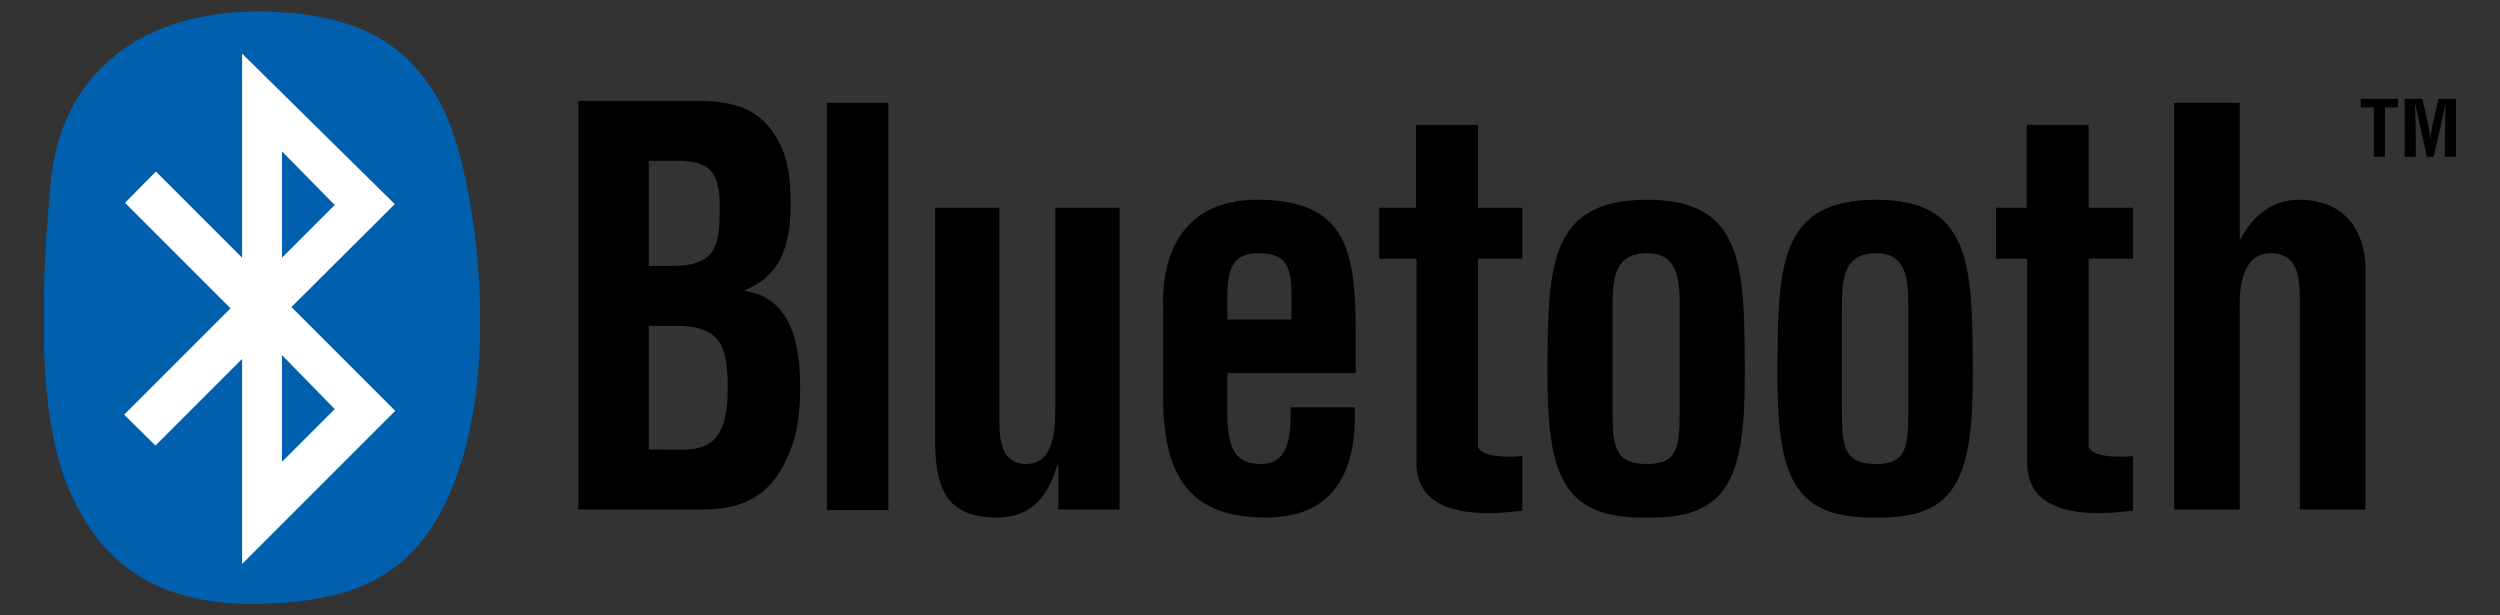 <?xml version="1.0" encoding="UTF-8" standalone="no"?>
<!-- Created with Inkscape (http://www.inkscape.org/) -->

<svg
   version="1.1"
   id="svg1"
   width="325"
   height="80"
   viewBox="0 0 325 80"
   sodipodi:docname="bluetooth-news-logo.svg"
   inkscape:version="1.4 (86a8ad7, 2024-10-11)"
   xmlns:inkscape="http://www.inkscape.org/namespaces/inkscape"
   xmlns:sodipodi="http://sodipodi.sourceforge.net/DTD/sodipodi-0.dtd"
   xmlns="http://www.w3.org/2000/svg"
   xmlns:svg="http://www.w3.org/2000/svg">
  <rect x="0" y="0" width="325" height="80" fill="#333333" stroke="none"/>
  <defs
     id="defs1">
    <clipPath
       clipPathUnits="userSpaceOnUse"
       id="clipPath2">
      <path
         d="M 0,792 H 612 V 0 H 0 Z"
         transform="translate(-263.294,-385.665)"
         id="path2" />
    </clipPath>
    <clipPath
       clipPathUnits="userSpaceOnUse"
       id="clipPath4">
      <path
         d="M 0,792 H 612 V 0 H 0 Z"
         id="path4" />
    </clipPath>
    <clipPath
       clipPathUnits="userSpaceOnUse"
       id="clipPath6">
      <path
         d="M 0,792 H 612 V 0 H 0 Z"
         transform="translate(-292.03,-384.569)"
         id="path6" />
    </clipPath>
    <clipPath
       clipPathUnits="userSpaceOnUse"
       id="clipPath8">
      <path
         d="M 0,792 H 612 V 0 H 0 Z"
         transform="translate(-309.026,-395.136)"
         id="path8" />
    </clipPath>
    <clipPath
       clipPathUnits="userSpaceOnUse"
       id="clipPath10">
      <path
         d="M 0,792 H 612 V 0 H 0 Z"
         transform="translate(-325.838,-381.218)"
         id="path10" />
    </clipPath>
    <clipPath
       clipPathUnits="userSpaceOnUse"
       id="clipPath12">
      <path
         d="M 0,792 H 612 V 0 H 0 Z"
         transform="translate(-332.416,-388.47)"
         id="path12" />
    </clipPath>
    <clipPath
       clipPathUnits="userSpaceOnUse"
       id="clipPath14">
      <path
         d="M 0,792 H 612 V 0 H 0 Z"
         transform="translate(-349.125,-388.47)"
         id="path14" />
    </clipPath>
    <clipPath
       clipPathUnits="userSpaceOnUse"
       id="clipPath16">
      <path
         d="M 0,792 H 612 V 0 H 0 Z"
         transform="translate(-370.333,-381.218)"
         id="path16" />
    </clipPath>
    <clipPath
       clipPathUnits="userSpaceOnUse"
       id="clipPath18">
      <path
         d="M 0,792 H 612 V 0 H 0 Z"
         transform="translate(-373.332,-381.296)"
         id="path18" />
    </clipPath>
    <clipPath
       clipPathUnits="userSpaceOnUse"
       id="clipPath20">
      <path
         d="M 0,792 H 612 V 0 H 0 Z"
         transform="translate(-386.93,-411.217)"
         id="path20" />
    </clipPath>
    <clipPath
       clipPathUnits="userSpaceOnUse"
       id="clipPath22">
      <path
         d="M 0,792 H 612 V 0 H 0 Z"
         transform="translate(-390.939,-406.996)"
         id="path22" />
    </clipPath>
    <clipPath
       clipPathUnits="userSpaceOnUse"
       id="clipPath24">
      <path
         d="M 0,792 H 612 V 0 H 0 Z"
         transform="translate(-235.47,-392.547)"
         id="path24" />
    </clipPath>
  </defs>
  <sodipodi:namedview
     id="namedview1"
     pagecolor="#505050"
     bordercolor="#ffffff"
     borderopacity="1"
     inkscape:showpageshadow="0"
     inkscape:pageopacity="0"
     inkscape:pagecheckerboard="true"
     inkscape:deskcolor="#d1d1d1"
     showborder="true"
     borderlayer="false"
     inkscape:zoom="3.3484848"
     inkscape:cx="95.714932"
     inkscape:cy="54.352941"
     inkscape:current-layer="layer-MC0">
    <inkscape:page
       x="0"
       y="0"
       inkscape:label="1"
       id="page1"
       width="325"
       height="80"
       margin="499.229 290.835"
       bleed="0" />
  </sodipodi:namedview>
  <g
     id="layer-MC0"
     inkscape:groupmode="layer"
     inkscape:label="Layer 1">
    <ellipse
       style="opacity:1;fill:#ffffff;fill-rule:evenodd;stroke-width:4.562;stroke-linejoin:round;stroke-miterlimit:2;paint-order:markers stroke fill;fill-opacity:1"
       id="path25"
       cx="34.315"
       cy="40.651"
       rx="23.546"
       ry="36.427" />
    <path
       id="path1"
       d="m 0,0 c 1.063,0 2.162,-0.121 3.079,0.316 1.392,0.676 1.575,2.622 1.575,4.129 0,3.217 -0.586,4.567 -3.775,4.567 H -1.1 V 0 Z m -0.146,13.379 c 1.247,0 2.859,-0.08 3.665,1.033 0.476,0.754 0.549,1.786 0.549,3.216 0,2.223 -0.439,3.336 -2.785,3.414 H -1.1 V 13.379 Z M -6.23,-4.369 V 25.41 h 8.283 c 2.199,0 4.361,-0.159 5.826,-2.184 1.173,-1.628 1.356,-3.335 1.356,-5.36 0,-2.58 -0.512,-5.122 -3.298,-6.233 v -0.08 C 8.833,11.116 9.931,8.494 9.931,4.645 9.931,3.412 9.857,2.184 9.565,0.992 8.466,-2.781 6.487,-4.369 2.823,-4.369 Z"
       style="fill:#000000;fill-opacity:1;fill-rule:nonzero;stroke:none"
       transform="matrix(1.784,0,0,-1.784,86.303,58.44)"
       clip-path="url(#clipPath2)" />
    <path
       id="path3"
       d="m 275.207,410.975 h 4.48 v -29.679 h -4.48 z"
       style="fill:#000000;fill-opacity:1;fill-rule:nonzero;stroke:none"
       transform="matrix(1.784,0,0,-1.784,-383.473,746.553)"
       clip-path="url(#clipPath4)" />
    <path
       id="path5"
       d="m 0,0 h -0.071 c -0.723,-2.611 -2.091,-3.818 -4.363,-3.859 -3.712,0 -4.542,2.066 -4.542,5.732 v 16.841 h 4.687 V 3.666 c 0,-0.975 -0.037,-2.066 0.468,-2.924 0.397,-0.469 0.83,-0.701 1.442,-0.701 2.198,0 2.162,2.689 2.162,4.404 V 18.714 H 4.469 V -3.273 H 0 Z"
       style="fill:#000000;fill-opacity:1;fill-rule:nonzero;stroke:none"
       transform="matrix(1.784,0,0,-1.784,137.575,60.395)"
       clip-path="url(#clipPath6)" />
    <path
       id="path7"
       d="m 0,0 v 1.91 c -0.036,2.222 -0.576,2.924 -2.446,2.924 -2.338,0 -2.231,-1.949 -2.231,-3.938 V 0 Z m -9.354,0.584 c -0.214,5.185 2.231,8.148 6.836,8.148 6.511,0 7.195,-3.665 7.195,-9.668 v -2.962 h -9.354 v -3.198 c 0.036,-2.884 1.044,-3.429 2.446,-3.429 1.727,0 2.231,1.363 2.159,4.13 h 4.676 c 0.18,-4.912 -1.69,-8.031 -6.474,-8.031 -5.397,0 -7.591,2.77 -7.484,9.24 z"
       style="fill:#000000;fill-opacity:1;fill-rule:nonzero;stroke:none"
       transform="matrix(1.784,0,0,-1.784,167.9,41.542)"
       clip-path="url(#clipPath8)" />
    <path
       id="path9"
       d="m 0,0 c -2.655,-0.352 -7.71,-0.623 -7.71,3.471 v 14.892 h -2.715 v 3.703 h 2.681 v 6.041 h 4.515 V 22.066 H 0 V 18.363 H -3.229 V 4.717 C -3.126,3.781 -0.553,3.898 0,3.977 Z"
       style="fill:#000000;fill-opacity:1;fill-rule:nonzero;stroke:none"
       transform="matrix(1.784,0,0,-1.784,197.895,66.375)"
       clip-path="url(#clipPath10)" />
    <path
       id="path11"
       d="m 0,0 c 0,-2.691 0.22,-3.859 2.52,-3.859 2.189,0 2.372,1.168 2.372,3.859 v 7.329 c 0,2.066 0,4.171 -2.372,4.171 C 0,11.5 0,9.395 0,7.329 Z m -4.743,3.039 c 0.035,7.524 0.108,12.359 7.263,12.359 7.043,0 7.081,-4.835 7.117,-12.359 C 9.673,-4.602 8.649,-7.875 2.52,-7.76 -3.722,-7.875 -4.779,-4.602 -4.743,3.039"
       style="fill:#000000;fill-opacity:1;fill-rule:nonzero;stroke:none"
       transform="matrix(1.784,0,0,-1.784,209.632,53.436)"
       clip-path="url(#clipPath12)" />
    <path
       id="path13"
       d="m 0,0 c 0,-2.691 0.218,-3.859 2.495,-3.859 2.166,0 2.347,1.168 2.347,3.859 v 7.329 c 0,2.066 0,4.171 -2.347,4.171 C 0,11.5 0,9.395 0,7.329 Z m -4.695,3.039 c 0.037,7.524 0.108,12.359 7.19,12.359 6.971,0 7.008,-4.835 7.044,-12.359 C 9.574,-4.602 8.563,-7.875 2.495,-7.76 -3.683,-7.875 -4.731,-4.602 -4.695,3.039"
       style="fill:#000000;fill-opacity:1;fill-rule:nonzero;stroke:none"
       transform="matrix(1.784,0,0,-1.784,239.445,53.436)"
       clip-path="url(#clipPath14)" />
    <path
       id="path15"
       d="m 0,0 c -2.653,-0.352 -7.71,-0.623 -7.71,3.471 v 14.892 h -2.269 v 3.703 h 2.235 v 6.041 h 4.515 V 22.066 H 0 V 18.363 H -3.229 V 4.717 C -3.125,3.781 -0.552,3.898 0,3.977 Z"
       style="fill:#000000;fill-opacity:1;fill-rule:nonzero;stroke:none"
       transform="matrix(1.784,0,0,-1.784,277.284,66.375)"
       clip-path="url(#clipPath16)" />
    <path
       id="path17"
       d="m 0,0 v 29.632 h 4.782 v -9.906 h 0.075 c 1.36,2.574 3.273,2.846 4.304,2.846 2.723,0 4.931,-1.677 4.784,-5.614 V 0 H 9.161 v 15.048 c 0,2.144 -0.221,3.547 -2.023,3.626 C 5.335,18.751 4.71,16.958 4.782,14.619 V 0 Z"
       style="fill:#000000;fill-opacity:1;fill-rule:nonzero;stroke:none"
       transform="matrix(1.784,0,0,-1.784,282.635,66.235)"
       clip-path="url(#clipPath18)" />
    <path
       id="path19"
       d="M 0,0 H 2.714 V -0.62 H 1.766 V -4.221 H 0.953 V -0.62 H 0 Z"
       style="fill:#000000;fill-opacity:1;fill-rule:nonzero;stroke:none"
       transform="matrix(1.784,0,0,-1.784,306.897,12.85)"
       clip-path="url(#clipPath20)" />
    <path
       id="path21"
       d="M 0,0 H -0.813 V 4.221 H 0.482 L 0.919,2.262 C 0.987,1.941 1.034,1.615 1.069,1.289 H 1.08 C 1.121,1.705 1.15,1.986 1.21,2.262 L 1.645,4.221 H 2.936 V 0 H 2.122 v 1.327 c 0,0.839 0.017,1.678 0.068,2.518 H 2.179 L 1.307,0 H 0.814 L -0.041,3.845 H -0.069 C -0.018,3.005 0,2.166 0,1.327 Z"
       style="fill:#000000;fill-opacity:1;fill-rule:nonzero;stroke:none"
       transform="matrix(1.784,0,0,-1.784,314.049,20.381)"
       clip-path="url(#clipPath22)" />
    <path
       id="path23"
       d="m 0,0 v -7.781 l 3.844,3.843 z m 0,14.843 v -7.75 l 3.844,3.844 z M -2.906,21.968 8.219,11 0.688,3.5 8.25,-4.063 -2.906,-15.219 v 14.938 l -6.313,-6.313 -2.281,2.25 7.75,7.75 -7.688,7.687 2.25,2.282 6.282,-6.282 z m 0.687,3.063 c -8.201,-0.164 -13.885,-4.587 -14.625,-12.406 -0.247,-2.602 -0.427,-5.247 -0.5,-7.844 V 0.5 c 0.128,-3.885 0.625,-7.449 1.781,-10.188 2.194,-5.203 6.039,-8.291 12.875,-8.437 h 1.063 c 7.521,0.17 12.396,2.305 14.875,10.937 2.479,8.633 0.682,21.017 -1.625,25.375 -2.309,4.36 -5.896,6.706 -12.906,6.844 z"
       style="fill:#0060ae;fill-opacity:1;fill-rule:nonzero;stroke:none"
       transform="matrix(1.784,0,0,-1.784,36.658,46.161)"
       clip-path="url(#clipPath24)"
       sodipodi:nodetypes="cccccccccccccccccccccccccccccccc" />
  </g>
</svg>
